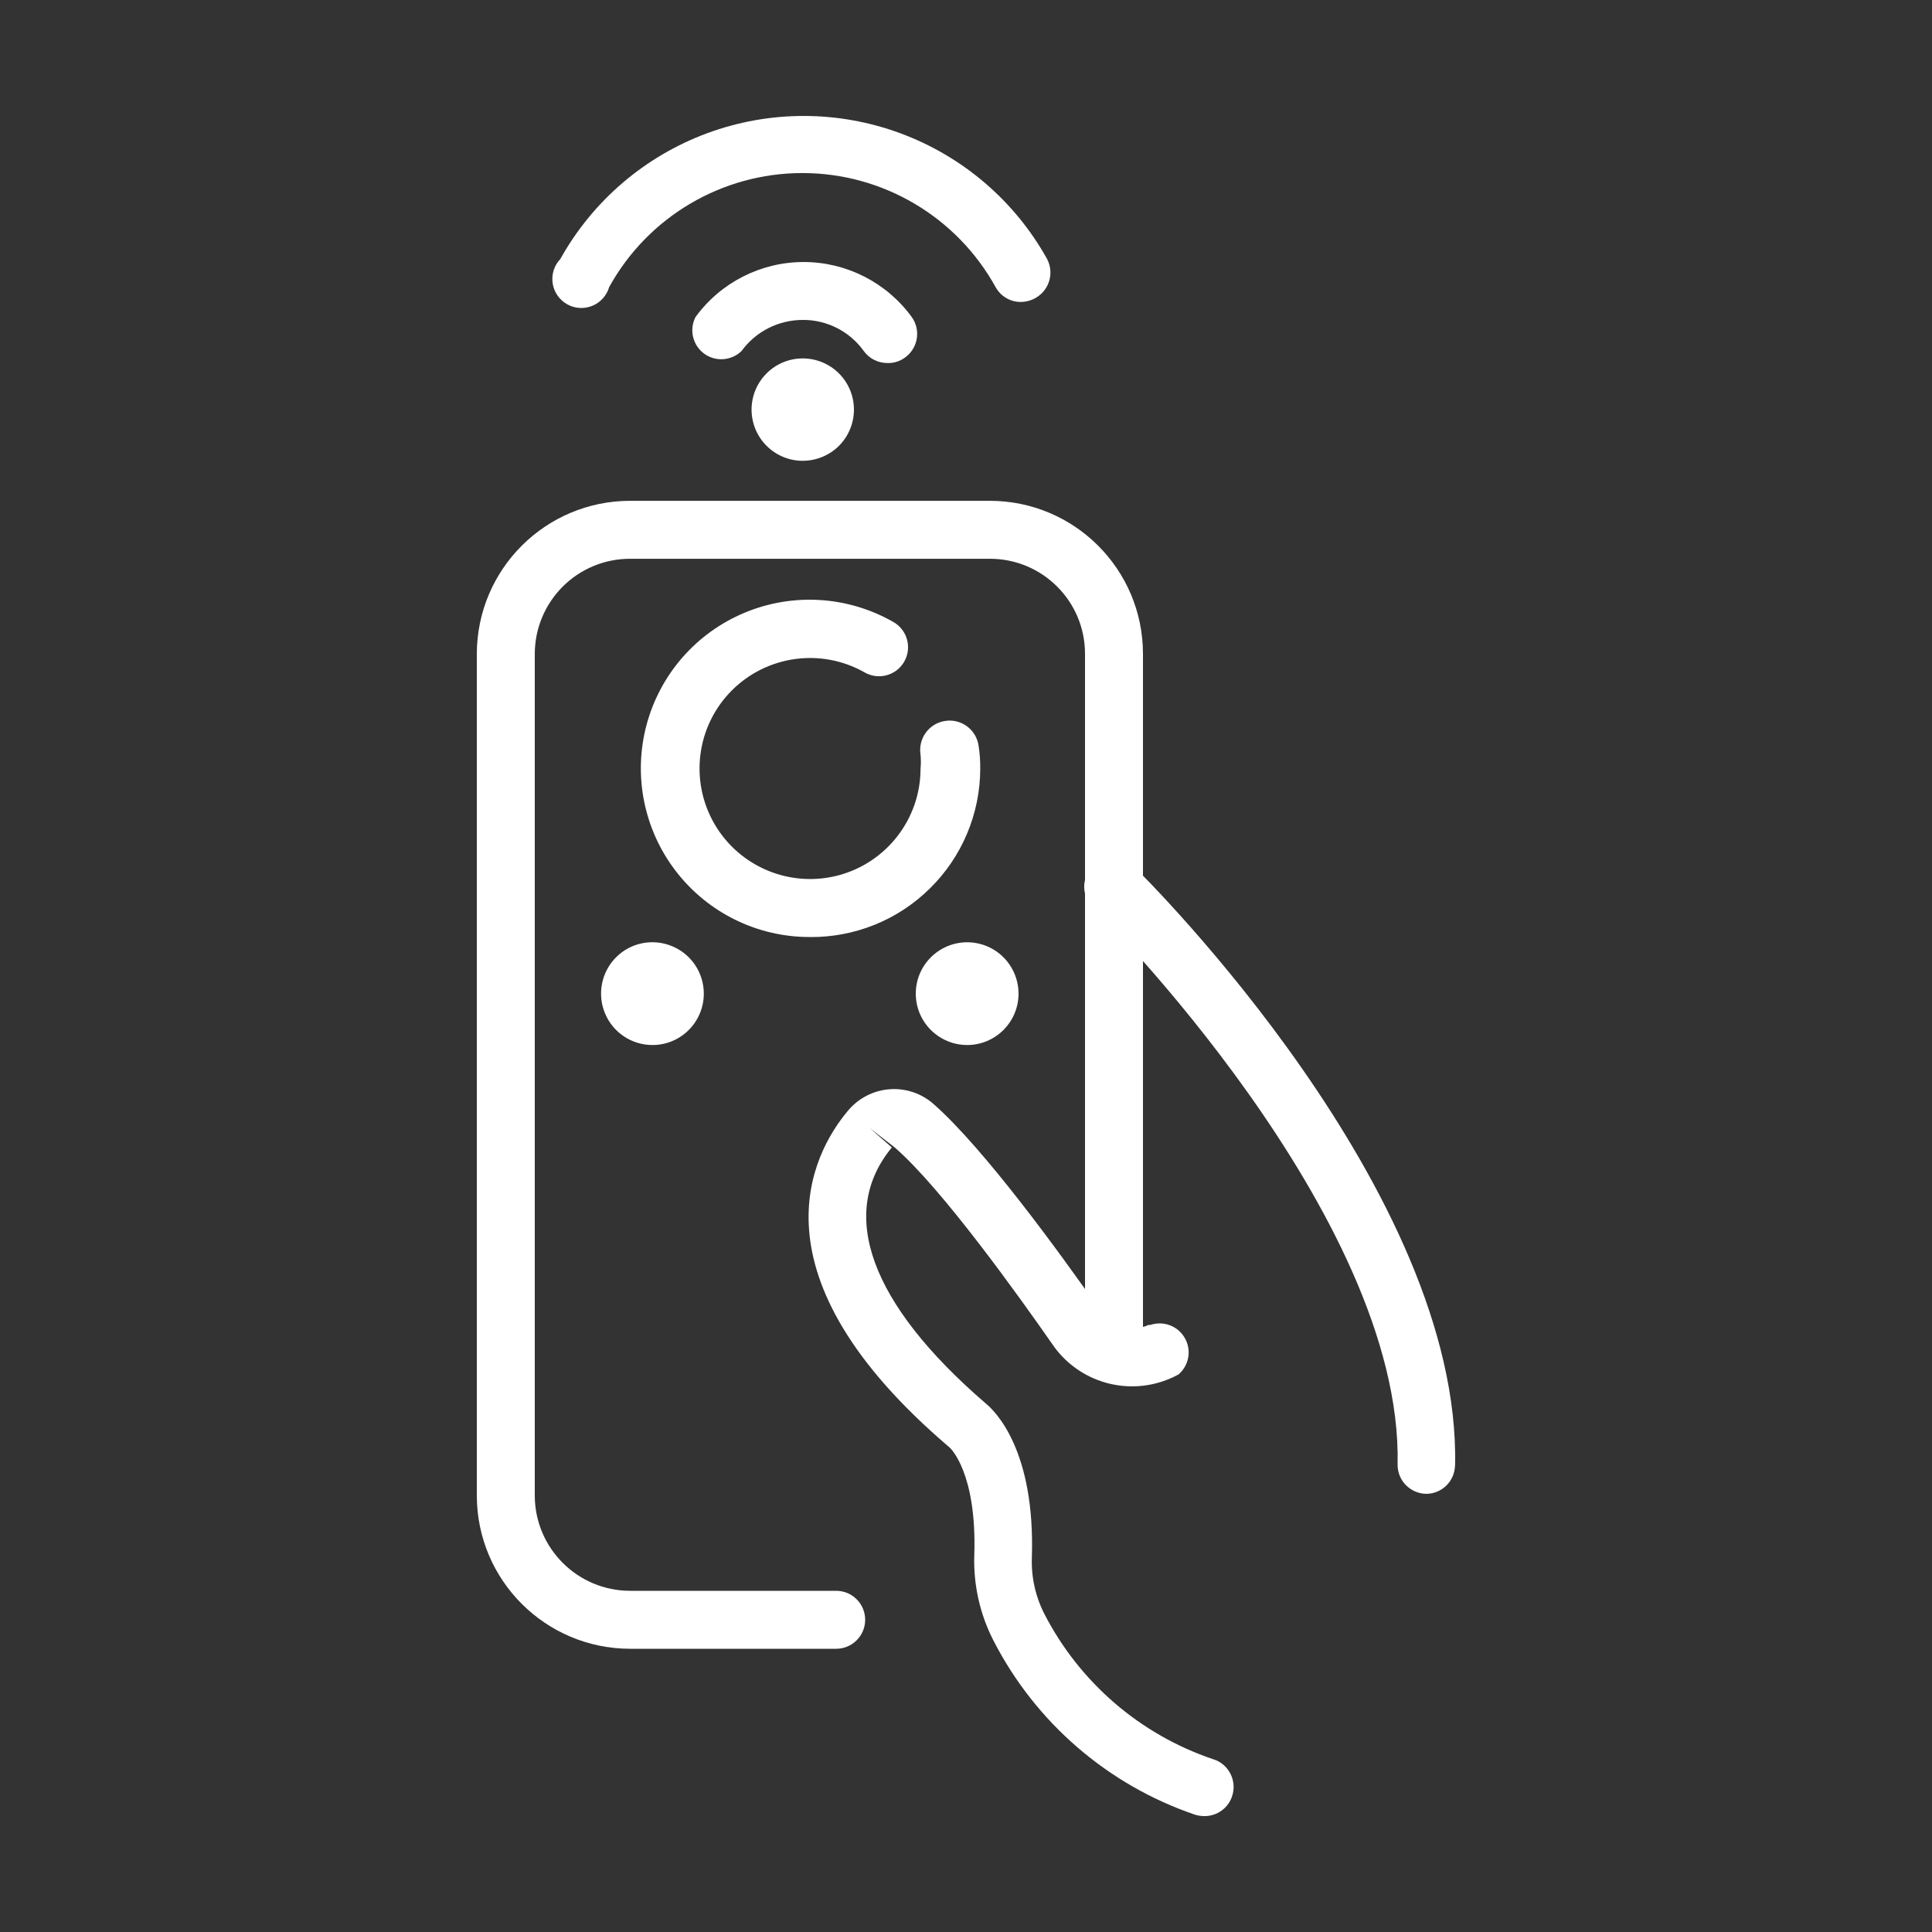 <?xml version="1.0" encoding="UTF-8"?> <svg xmlns="http://www.w3.org/2000/svg" viewBox="0 0 100 100" fill-rule="evenodd"><rect x="0" y="0" width="100" height="100" fill="#333333" stroke="none"/><path d="m43.281 85.34h-10.66c-4.379 0-7.93-3.543-7.941-7.918v-43.582c0.012-4.379 3.562-7.918 7.941-7.918h18.617c4.375 0.004 7.918 3.547 7.922 7.918v36.262c0 0.828-0.672 1.5-1.5 1.5s-1.5-0.672-1.5-1.5v-36.262c0-2.719-2.203-4.918-4.922-4.918h-18.617c-1.309-0.004-2.562 0.512-3.488 1.434-0.93 0.926-1.449 2.176-1.453 3.484v43.582c0.012 2.719 2.219 4.918 4.941 4.918h10.66c0.828 0 1.5 0.672 1.5 1.5s-0.672 1.5-1.5 1.5z" fill="#ffffff"></path><path d="m73.809 77.32c-0.395-0.008-0.773-0.176-1.051-0.461-0.277-0.285-0.426-0.672-0.418-1.07 0.27-12.879-15.578-28.641-15.738-28.789-0.301-0.277-0.473-0.66-0.484-1.07-0.008-0.406 0.148-0.797 0.434-1.086 0.289-0.289 0.68-0.449 1.086-0.445 0.406 0.004 0.793 0.176 1.074 0.473 0.691 0.68 16.93 16.82 16.602 31h-0.004c-0.027 0.809-0.688 1.449-1.5 1.449z" fill="#ffffff"></path><path d="m62.328 94c-0.156 0-0.316-0.023-0.469-0.07-4.512-1.535-8.25-4.762-10.43-9-0.707-1.371-1.051-2.898-1-4.441 0.141-4.301-1.27-5.57-1.289-5.578-10.469-8.91-7.141-15.172-5.242-17.43 0.539-0.641 1.312-1.039 2.148-1.102 0.832-0.062 1.656 0.215 2.281 0.77 2.609 2.301 6.512 7.672 8.602 10.66 0.527 0.852 1.605 1.184 2.519 0.77h0.09c0.684-0.23 1.434 0.051 1.789 0.68 0.359 0.625 0.219 1.414-0.328 1.883l-0.34 0.172v-0.004c-2.231 1.012-4.863 0.258-6.219-1.777-1.621-2.32-5.66-8-8.129-10.141l-1.289-1 1.141 1c-2.824 3.41-1.113 8.098 4.836 13.23 0.512 0.41 2.59 2.441 2.41 8-0.035 1.02 0.191 2.031 0.66 2.938 1.824 3.531 4.945 6.219 8.711 7.492 0.387 0.113 0.711 0.379 0.898 0.738 0.188 0.359 0.227 0.777 0.102 1.16-0.195 0.633-0.789 1.062-1.453 1.051z" fill="#ffffff"></path><path d="m41.91 48.5c-2.715 0.004-5.273-1.258-6.926-3.406-1.656-2.152-2.219-4.949-1.52-7.57 0.699-2.621 2.574-4.769 5.082-5.812 2.504-1.043 5.352-0.863 7.703 0.488 0.719 0.414 0.965 1.332 0.551 2.051-0.414 0.719-1.332 0.965-2.051 0.551-2.246-1.273-5.066-0.883-6.887 0.953-1.816 1.832-2.176 4.66-0.883 6.891 1.297 2.234 3.93 3.324 6.426 2.66 2.492-0.668 4.234-2.922 4.242-5.504 0.023-0.246 0.023-0.496 0-0.742-0.133-0.828 0.43-1.609 1.258-1.742 0.828-0.137 1.609 0.426 1.742 1.254 0.066 0.406 0.094 0.816 0.09 1.23-0.008 2.324-0.945 4.551-2.606 6.184-1.656 1.637-3.894 2.539-6.223 2.516z" fill="#ffffff"></path><path d="m34.93 51.43c0 1.535-2.301 1.535-2.301 0 0-1.531 2.301-1.531 2.301 0" fill="#ffffff"></path><path d="m33.781 54.09c-1.078 0.004-2.051-0.641-2.465-1.637-0.414-0.992-0.191-2.137 0.57-2.902 0.758-0.762 1.902-0.992 2.898-0.578 0.996 0.41 1.645 1.379 1.645 2.457 0 1.465-1.184 2.656-2.648 2.66zm0-3c-0.191 0-0.348 0.152-0.352 0.34 0 0.195 0.156 0.352 0.352 0.352 0.191 0 0.348-0.156 0.348-0.352-0.004-0.188-0.16-0.34-0.348-0.34z" fill="#ffffff"></path><path d="m51.211 51.43c0 1.535-2.301 1.535-2.301 0 0-1.531 2.301-1.531 2.301 0" fill="#ffffff"></path><path d="m50.059 54.09c-1.074 0-2.043-0.648-2.457-1.641-0.41-0.996-0.184-2.141 0.578-2.898 0.762-0.762 1.902-0.988 2.898-0.578 0.992 0.41 1.641 1.383 1.641 2.457 0 1.469-1.191 2.66-2.66 2.66zm0-3c-0.188 0-0.34 0.152-0.34 0.34 0 0.191 0.152 0.344 0.34 0.352 0.195 0 0.352-0.156 0.352-0.352-0.004-0.188-0.16-0.34-0.352-0.34z" fill="#ffffff"></path><path d="m42.691 21.199c0 1.535-2.301 1.535-2.301 0 0-1.531 2.301-1.531 2.301 0" fill="#ffffff"></path><path d="m41.539 23.852c-1.07-0.004-2.031-0.652-2.441-1.645-0.406-0.992-0.176-2.129 0.582-2.883 0.758-0.758 1.898-0.98 2.887-0.57 0.988 0.41 1.633 1.375 1.633 2.445 0 0.707-0.281 1.383-0.777 1.879-0.5 0.496-1.176 0.773-1.883 0.773zm0-3c-0.191 0-0.348 0.156-0.348 0.348 0 0.195 0.156 0.352 0.348 0.352 0.195 0 0.352-0.156 0.352-0.352 0-0.191-0.156-0.348-0.352-0.348z" fill="#ffffff"></path><path d="m45.922 18.789c-0.48 0-0.93-0.23-1.211-0.617-0.73-1.02-1.91-1.621-3.16-1.613-1.254 0-2.434 0.598-3.172 1.613-0.527 0.508-1.344 0.566-1.938 0.129-0.59-0.438-0.777-1.238-0.441-1.891 1.301-1.789 3.383-2.848 5.594-2.848 2.215 0 4.293 1.059 5.598 2.848 0.48 0.672 0.328 1.605-0.34 2.09-0.27 0.199-0.598 0.305-0.93 0.289z" fill="#ffffff"></path><path d="m52.84 15.629c-0.543 0.004-1.047-0.293-1.309-0.77-2.012-3.641-5.84-5.902-10-5.902s-7.992 2.262-10 5.902c-0.129 0.441-0.453 0.801-0.879 0.973-0.426 0.172-0.91 0.141-1.309-0.09-0.398-0.23-0.672-0.629-0.738-1.082-0.066-0.457 0.078-0.918 0.395-1.25 1.676-3.008 4.367-5.316 7.598-6.512 3.227-1.195 6.777-1.195 10.004 0 3.231 1.195 5.926 3.504 7.598 6.512 0.371 0.715 0.117 1.594-0.578 2-0.238 0.141-0.508 0.215-0.781 0.219z" fill="#ffffff"></path></svg> 